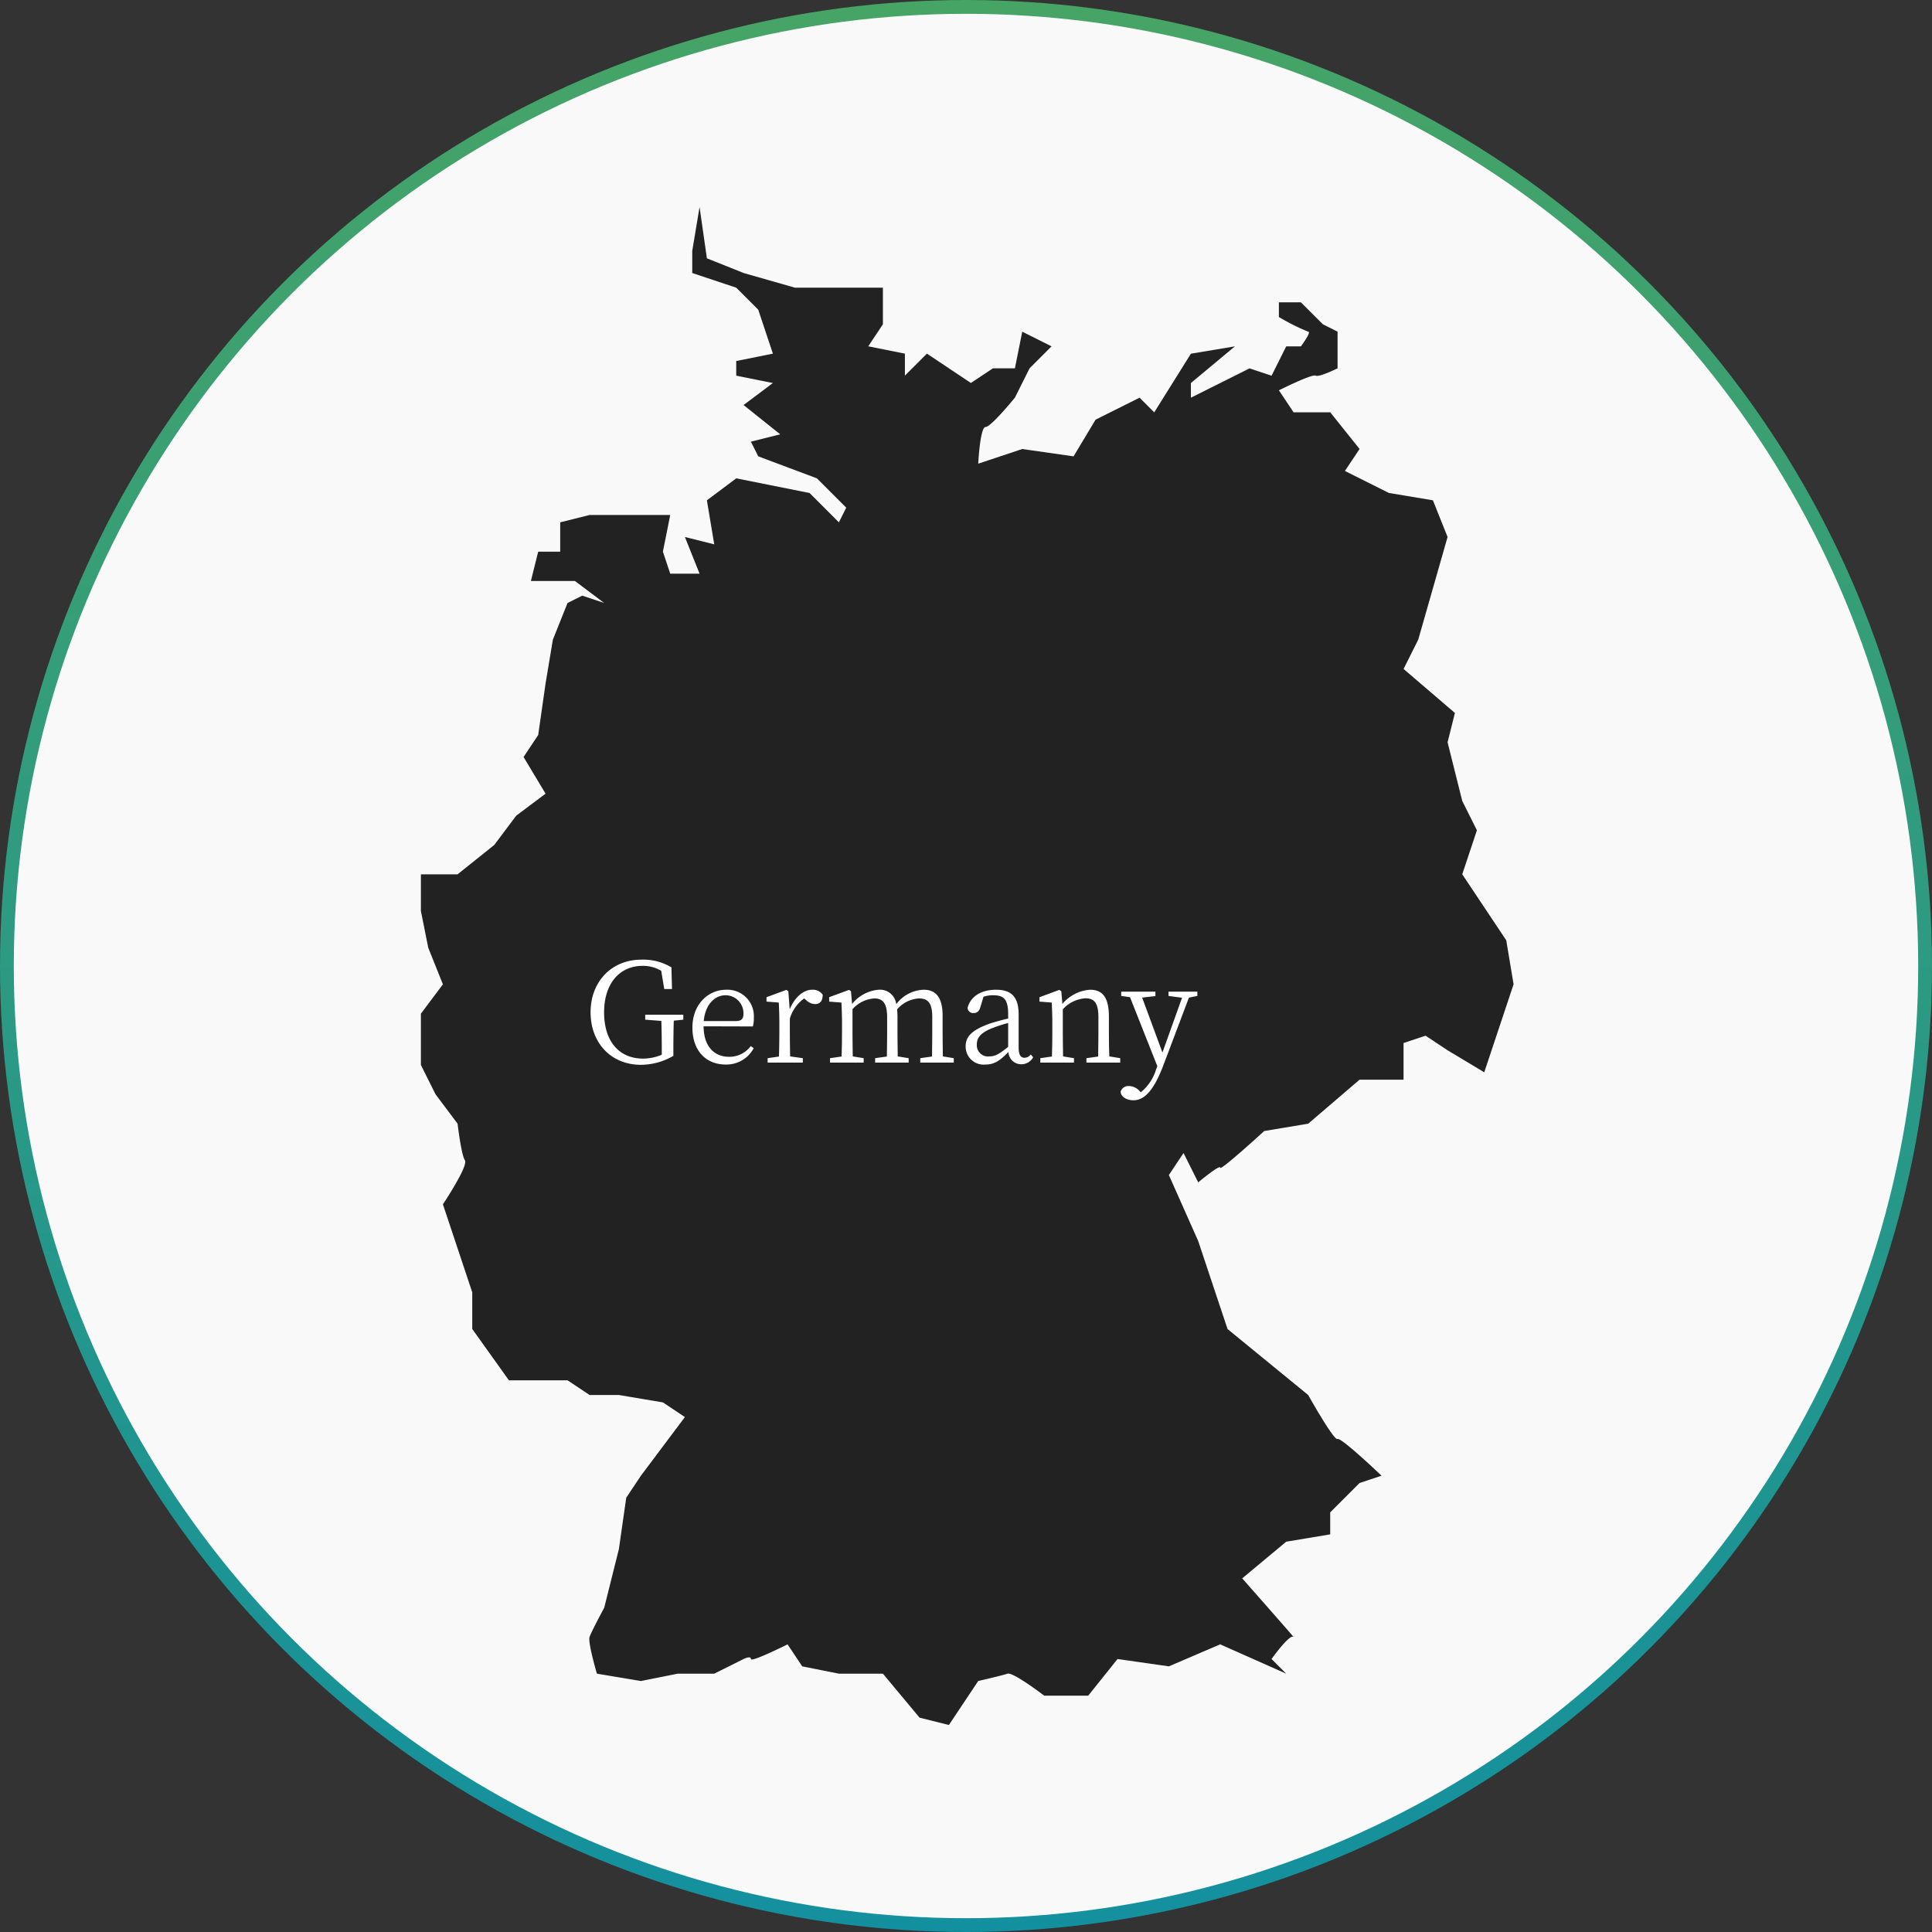 <svg xmlns="http://www.w3.org/2000/svg" xmlns:xlink="http://www.w3.org/1999/xlink" width="280" height="280" viewBox="0 0 280 280">
  <rect x="0" y="0" width="280" height="280" fill="#333333" stroke="none"/>
  <defs>
    <linearGradient id="linear-gradient" x1="0.5" x2="0.5" y2="1" gradientUnits="objectBoundingBox">
      <stop offset="0" stop-color="#46a465"/>
      <stop offset="1" stop-color="#13909f"/>
    </linearGradient>
  </defs>
  <g id="Group_7676" data-name="Group 7676" transform="translate(1431 -5087)">
    <g id="Group_7564" data-name="Group 7564" transform="translate(-9307 137)">
      <circle id="Ellipse_74" data-name="Ellipse 74" cx="140" cy="140" r="140" transform="translate(7876 4950)" fill="url(#linear-gradient)"/>
      <circle id="Ellipse_75" data-name="Ellipse 75" cx="138" cy="138" r="138" transform="translate(7878 4952)" fill="#f9f9f9"/>
    </g>
    <path id="Path_1142" data-name="Path 1142" d="M25.507,212.56s-1.329-4.517-1.063-5.314S26.57,203,26.57,203l2.126-8.5,1.063-7.44,2.126-3.188,6.377-8.5-3.188-2.126L28.7,172.174H24.444l-3.188-2.126h-8.5l-5.314-7.44v-5.314l-2.126-6.377-2.126-6.377s3.72-5.58,3.188-6.377-1.063-5.314-1.063-5.314L2.126,128.6,0,124.348v-7.44l3.188-4.251-2.126-5.314L0,102.029V96.715H5.314l5.314-4.251,3.188-4.251,4.251-3.188L14.879,79.71,17,76.522l1.063-7.44,1.063-6.377,2.126-5.314,2.126-1.063,3.188,1.063L22.319,54.2H15.942L17,49.952h3.188V45.7l4.251-1.063H36.135l-1.063,5.314,1.063,3.188h4.251l-2.126-5.314,4.251,1.063-1.063-6.377L45.7,39.324l10.628,2.126L60.58,45.7l1.063-2.126-4.251-4.251-8.5-3.188L47.826,34.01l4.251-1.063L46.763,28.7l4.251-3.188L45.7,24.444V22.319l5.314-1.063-2.126-6.377L45.7,11.691,39.324,9.565V6.377L40.386,0l1.063,7.44,5.314,2.126,7.44,2.126H66.957V17l-2.126,3.188,5.314,1.063v3.188l3.188-3.188,6.377,4.251L82.9,23.382h3.188l1.063-5.314L91.4,20.193l-3.188,3.188-2.126,4.251s-3.454,4.251-4.251,4.251S80.773,37.2,80.773,37.2l6.377-2.126,7.44,1.063,3.188-5.314,6.377-3.188,2.126,2.126,5.314-8.5,6.377-1.063-6.377,5.314v2.126l8.5-4.251,3.188,1.063,2.126-4.251h2.126s1.594-2.126,1.063-2.126a31.553,31.553,0,0,1-4.251-2.126V13.816h3.188L130.725,17l2.126,1.063v5.314s-2.657,1.329-3.188,1.063-5.314,2.126-5.314,2.126l2.126,3.188h5.314l4.251,5.314-2.126,3.188,6.377,3.188,6.377,1.063,2.126,5.314-4.251,14.879-2.126,4.251,7.44,6.377-1.063,4.251,2.126,8.5,2.126,4.251-2.126,6.377,6.377,9.565,1.063,6.377-2.126,6.377-2.126,6.377-5.314-3.188L145.6,120.1l-3.188,1.063v5.314h-6.377l-7.44,6.377-6.377,1.063s-6.377,5.845-6.377,5.314-3.188,2.126-3.188,2.126l-2.126-4.251-2.126,3.188,4.251,9.565,2.126,6.377,2.126,6.377,11.691,9.565s3.72,6.643,4.251,6.377,6.377,5.314,6.377,5.314l-3.188,1.063-4.251,4.251v3.188l-6.377,1.063-6.377,5.314s7.971,9.034,7.44,8.5-3.188,3.188-3.188,3.188l2.126,2.126-9.565-4.251-7.44,3.188-7.44-1.063-4.251,5.314H90.338s-4.517-3.454-5.314-3.188-4.251,1.063-4.251,1.063L76.522,220l-4.251-1.063-5.314-6.377H60.58L55.266,211.5l-2.126-3.188s-5.314,2.657-5.314,2.126-1.063,0-1.063,0l-4.251,2.126H37.2l-5.314,1.063Z" transform="translate(-1370 5117)" fill="#222"/>
    <path id="Path_1191" data-name="Path 1191" d="M-29.97-6.94h-5.52v.72l2.34.18c.04,1.36.06,2.74.06,4.06v.84a6.966,6.966,0,0,1-2.72.56c-3.48,0-5.64-2.52-5.64-6.7,0-4.24,2.3-6.74,5.58-6.74a5.062,5.062,0,0,1,2.7.72l.44,2.64h1.12l-.08-3.14a7.883,7.883,0,0,0-4.36-1.12c-4.32,0-7.36,3.2-7.36,7.62,0,4.44,2.96,7.62,7.3,7.62a9.382,9.382,0,0,0,4.7-1.3v-.98c0-1.46.02-2.8.06-4.12l1.38-.14Zm2.96.92c.24-2.54,1.7-3.74,3.16-3.74a2.607,2.607,0,0,1,2.6,2.66c0,.64-.2,1.08-1.08,1.08Zm7.12.78a4.143,4.143,0,0,0,.14-1.24,3.832,3.832,0,0,0-4-4.08c-2.64,0-4.9,2.14-4.9,5.48,0,3.42,2.02,5.36,4.82,5.36a4.487,4.487,0,0,0,4.06-2.36l-.42-.32A3.845,3.845,0,0,1-23.33-.84c-2.12,0-3.68-1.46-3.7-4.42Zm5.14-5.1-.28-.2-2.88,1.06v.64l1.78.14c.04.94.08,1.76.08,3.04v1.1c0,1.02-.02,2.56-.06,3.68l-1.64.24V0h5.1V-.64L-14.49-.9c-.02-1.12-.04-2.64-.04-3.66V-6.38A5.48,5.48,0,0,1-12.45-9.3l.28.24a1.94,1.94,0,0,0,1.28.58c.78,0,1.12-.5,1.12-1.36a1.731,1.731,0,0,0-1.52-.72c-1.26,0-2.54,1.08-3.26,2.84ZM7.65-.9C7.63-2,7.61-3.52,7.61-4.56V-6.8c0-2.7-1.02-3.76-2.74-3.76A5.166,5.166,0,0,0,.89-8.46a2.368,2.368,0,0,0-2.54-2.1A5.531,5.531,0,0,0-5.51-8.5l-.16-1.84-.28-.2L-8.83-9.48v.64l1.78.14c.04.92.08,1.76.08,3.04v1.1c0,1.02-.02,2.56-.06,3.68l-1.68.24V0h4.88V-.64L-5.41-.9c-.02-1.1-.04-2.64-.04-3.66V-7.74A4.629,4.629,0,0,1-2.29-9.3c1.24,0,1.86.7,1.86,2.74v2c0,1.04-.02,2.58-.04,3.68l-1.7.24V0H2.69V-.64L1.11-.9C1.09-2,1.07-3.52,1.07-4.56V-6.64A8.666,8.666,0,0,0,1.01-7.7,4.482,4.482,0,0,1,4.19-9.3c1.26,0,1.92.62,1.92,2.7v2.04c0,1.04-.02,2.56-.04,3.68l-1.7.24V0H9.23V-.64Zm9.46-1.38C15.83-1.26,15.25-.9,14.41-.9a1.627,1.627,0,0,1-1.84-1.74c0-.8.36-1.64,2.3-2.38a21.4,21.4,0,0,1,2.24-.72Zm3.28,1.1a1.17,1.17,0,0,1-.9.48c-.54,0-.86-.36-.86-1.52V-6.96c0-2.6-1.08-3.6-3.3-3.6-2.12,0-3.68.98-4.1,2.62a.8.8,0,0,0,.88.76c.52,0,.82-.3.98-.88l.44-1.48a4.137,4.137,0,0,1,1.4-.22c1.52,0,2.18.54,2.18,2.74v.64c-.92.2-1.88.48-2.66.72-2.72.98-3.5,1.96-3.5,3.3A2.606,2.606,0,0,0,13.83.28c1.3,0,2.1-.58,3.32-1.82A1.844,1.844,0,0,0,18.99.24a1.961,1.961,0,0,0,1.74-1ZM31.77-.9c-.04-1.1-.06-2.62-.06-3.66V-6.64c0-2.82-.92-3.92-2.74-3.92a5.733,5.733,0,0,0-4,2.06l-.16-1.84-.28-.2L21.65-9.48v.64l1.78.14c.04.94.08,1.78.08,3.04v1.1c0,1.02-.02,2.56-.06,3.68l-1.68.24V0h4.88V-.64L25.07-.9c-.02-1.1-.04-2.64-.04-3.66V-7.72a4.837,4.837,0,0,1,3.28-1.6c1.28,0,1.88.68,1.88,2.76v2c0,1.04-.02,2.58-.04,3.68l-1.7.24V0h4.9V-.64Zm12.76-9.38H40.35v.62l1.96.26L39.47-1.46,36.53-9.42l1.92-.22v-.64H33.49v.62l1.28.18,3.96,10-.18.46A6.788,6.788,0,0,1,36.33,4.3l-.16-.16a2.075,2.075,0,0,0-1.5-.74,1.187,1.187,0,0,0-1.26.8c.02.76.88,1.26,1.86,1.26,1.62,0,2.98-1.48,4.36-5.14l3.68-9.74,1.22-.24Z" transform="translate(-1302 5241)" fill="#fff"/>
  </g>
</svg>
